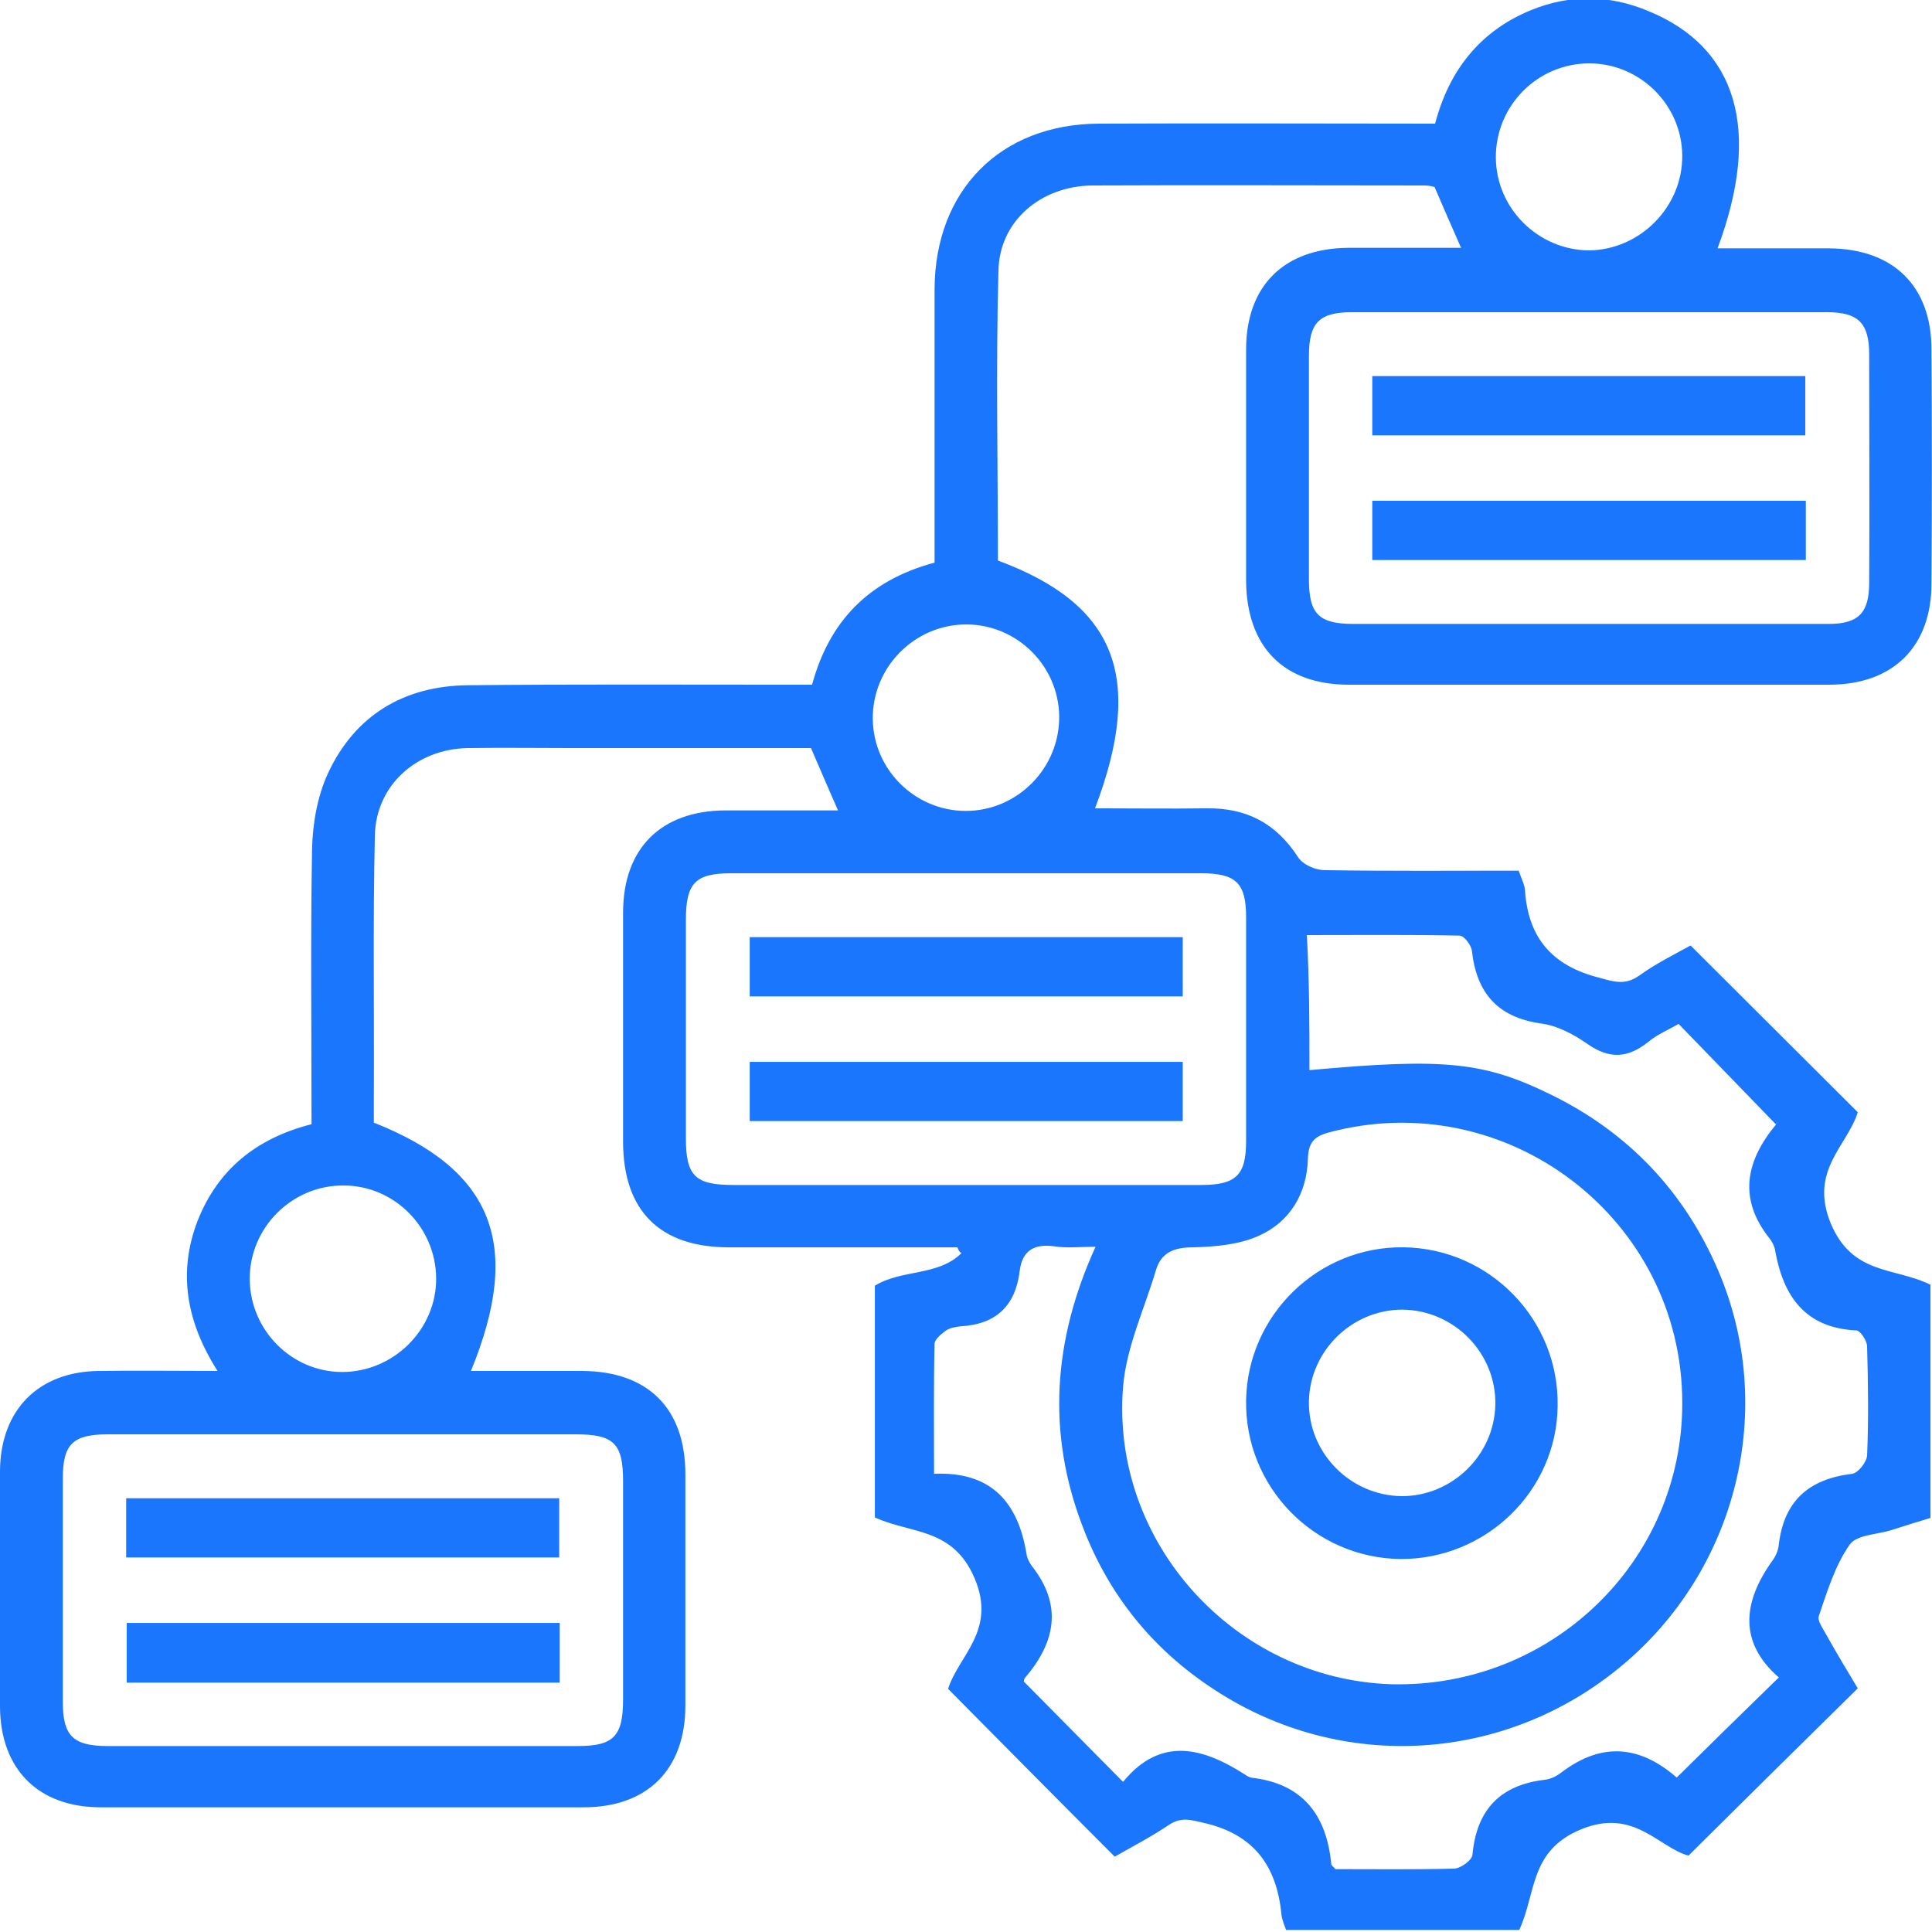 <svg width="52" height="52" viewBox="0 0 52 52" fill="none" xmlns="http://www.w3.org/2000/svg">
<g clip-path="url(#clip0_15847_3004)">
<g clip-path="url(#clip1_15847_3004)">
<path d="M25.769 33.572C23.715 33.572 21.675 33.572 19.62 33.572C17.762 33.572 16.77 32.593 16.77 30.719C16.77 28.664 16.77 26.622 16.77 24.567C16.77 22.833 17.79 21.826 19.509 21.812C20.501 21.812 21.507 21.812 22.555 21.812C22.304 21.239 22.08 20.722 21.828 20.135C19.746 20.135 17.636 20.135 15.512 20.135C14.534 20.135 13.556 20.121 12.577 20.135C11.208 20.163 10.118 21.141 10.09 22.484C10.034 24.861 10.076 27.238 10.062 29.614C10.062 29.824 10.062 30.034 10.062 30.216C13.276 31.488 14.072 33.502 12.675 36.899C13.695 36.899 14.687 36.899 15.68 36.899C17.441 36.913 18.447 37.906 18.447 39.682C18.447 41.751 18.447 43.834 18.447 45.904C18.447 47.624 17.427 48.644 15.708 48.644C11.375 48.644 7.043 48.644 2.711 48.644C1.034 48.644 0.014 47.624 -1.69929e-05 45.946C-0.014 43.821 -0.014 41.709 -1.69929e-05 39.584C0.014 37.948 1.034 36.913 2.669 36.899C3.689 36.885 4.709 36.899 5.855 36.899C5.017 35.585 4.779 34.243 5.324 32.844C5.869 31.474 6.904 30.635 8.385 30.258C8.385 27.783 8.357 25.322 8.399 22.861C8.413 22.176 8.539 21.449 8.818 20.834C9.545 19.254 10.872 18.457 12.605 18.443C15.428 18.415 18.237 18.429 21.06 18.429C21.311 18.429 21.563 18.429 21.857 18.429C22.318 16.723 23.38 15.618 25.154 15.143C25.154 14.262 25.154 13.353 25.154 12.458C25.154 10.892 25.154 9.34 25.154 7.774C25.169 5.118 26.929 3.342 29.57 3.328C32.575 3.314 35.58 3.328 38.626 3.328C39.004 1.888 39.842 0.825 41.225 0.266C42.26 -0.154 43.322 -0.14 44.356 0.294C46.76 1.272 47.416 3.51 46.228 6.684C47.249 6.684 48.241 6.684 49.233 6.684C50.966 6.698 51.986 7.704 51.986 9.41C52 11.508 52 13.605 51.986 15.702C51.986 17.408 50.952 18.429 49.233 18.429C44.929 18.429 40.611 18.429 36.306 18.429C34.545 18.429 33.553 17.408 33.539 15.632C33.539 13.563 33.539 11.479 33.539 9.41C33.539 7.69 34.559 6.684 36.292 6.67C37.285 6.67 38.277 6.67 39.325 6.67C39.073 6.096 38.85 5.593 38.612 5.034C38.57 5.02 38.459 4.992 38.347 4.992C35.37 4.992 32.379 4.978 29.403 4.992C28.019 5.006 26.901 5.943 26.873 7.285C26.803 9.886 26.859 12.5 26.859 15.087C30.032 16.262 30.814 18.219 29.473 21.756C30.493 21.756 31.485 21.77 32.477 21.756C33.553 21.742 34.35 22.162 34.937 23.071C35.063 23.267 35.398 23.42 35.65 23.42C37.396 23.448 39.129 23.434 40.876 23.434C40.946 23.644 41.03 23.798 41.044 23.952C41.128 25.238 41.77 25.993 43.042 26.315C43.447 26.427 43.741 26.524 44.118 26.259C44.565 25.937 45.069 25.686 45.502 25.448C47.011 26.958 48.492 28.426 50.002 29.936C49.722 30.845 48.688 31.502 49.275 32.928C49.862 34.327 50.994 34.103 51.958 34.578C51.958 36.634 51.958 38.731 51.958 40.856C51.623 40.954 51.273 41.066 50.924 41.178C50.533 41.304 49.96 41.304 49.778 41.583C49.387 42.143 49.177 42.842 48.953 43.499C48.912 43.625 49.065 43.834 49.149 43.988C49.429 44.492 49.736 44.995 50.002 45.442C48.492 46.925 47.011 48.393 45.446 49.945C44.635 49.721 43.978 48.658 42.567 49.232C41.156 49.805 41.351 50.965 40.89 51.944C38.794 51.944 36.712 51.944 34.615 51.944C34.559 51.79 34.504 51.664 34.49 51.525C34.364 50.224 33.749 49.371 32.407 49.064C32.044 48.98 31.793 48.896 31.457 49.12C30.982 49.441 30.465 49.707 30.004 49.973C28.494 48.463 27.027 46.98 25.518 45.456C25.797 44.562 26.831 43.89 26.231 42.478C25.644 41.108 24.526 41.29 23.547 40.842C23.547 38.773 23.547 36.69 23.547 34.606C24.26 34.159 25.252 34.355 25.881 33.725C25.825 33.711 25.797 33.641 25.769 33.572ZM35.244 28.803C38.892 28.468 39.954 28.58 41.77 29.475C43.839 30.495 45.334 32.075 46.242 34.187C47.836 37.906 46.76 42.24 43.657 44.827C40.513 47.456 36.097 47.721 32.673 45.47C31.024 44.394 29.836 42.926 29.137 41.08C28.173 38.563 28.341 36.074 29.487 33.557C29.067 33.557 28.718 33.599 28.369 33.544C27.838 33.474 27.516 33.655 27.446 34.201C27.335 35.138 26.817 35.641 25.867 35.697C25.727 35.711 25.574 35.739 25.462 35.809C25.336 35.907 25.154 36.046 25.154 36.172C25.127 37.305 25.14 38.437 25.14 39.668C26.692 39.598 27.404 40.451 27.628 41.821C27.642 41.933 27.698 42.045 27.768 42.143C28.606 43.205 28.411 44.198 27.586 45.163C27.558 45.191 27.558 45.247 27.558 45.261C28.425 46.142 29.291 47.008 30.227 47.959C31.247 46.715 32.393 47.036 33.553 47.791C33.595 47.819 33.637 47.833 33.679 47.847C35.063 48.001 35.705 48.854 35.831 50.168C35.831 50.21 35.887 50.238 35.943 50.308C36.991 50.308 38.053 50.322 39.129 50.294C39.311 50.294 39.618 50.071 39.632 49.917C39.744 48.7 40.387 48.043 41.575 47.903C41.729 47.889 41.896 47.805 42.022 47.708C43.126 46.869 44.16 46.98 45.166 47.875C45.194 47.903 45.25 47.875 45.096 47.875C46.075 46.911 46.941 46.058 47.877 45.149C46.801 44.212 46.899 43.135 47.696 42.017C47.794 41.891 47.864 41.723 47.877 41.569C48.017 40.395 48.688 39.808 49.848 39.668C50.002 39.654 50.239 39.36 50.253 39.178C50.295 38.2 50.281 37.221 50.253 36.242C50.253 36.088 50.072 35.809 49.96 35.809C48.59 35.739 48.003 34.9 47.78 33.669C47.766 33.557 47.71 33.446 47.64 33.348C46.773 32.271 46.983 31.25 47.808 30.258C47.836 30.23 47.822 30.174 47.808 30.272C46.899 29.335 46.047 28.454 45.18 27.559C44.915 27.713 44.607 27.839 44.356 28.049C43.811 28.482 43.322 28.51 42.735 28.104C42.357 27.839 41.91 27.601 41.463 27.545C40.303 27.377 39.744 26.72 39.618 25.602C39.604 25.448 39.409 25.182 39.283 25.182C37.913 25.154 36.558 25.168 35.174 25.168C35.244 26.441 35.244 27.601 35.244 28.803ZM45.278 37.752C45.278 32.803 40.555 29.195 35.761 30.481C35.356 30.593 35.216 30.761 35.202 31.195C35.174 32.117 34.727 32.886 33.875 33.264C33.344 33.502 32.701 33.557 32.114 33.572C31.597 33.572 31.247 33.711 31.108 34.201C30.8 35.235 30.311 36.27 30.227 37.333C29.892 41.527 33.246 45.191 37.438 45.331C41.742 45.442 45.292 42.031 45.278 37.752ZM42.721 16.793C44.887 16.793 47.053 16.793 49.219 16.793C50.016 16.793 50.309 16.499 50.309 15.688C50.323 13.633 50.309 11.591 50.309 9.536C50.309 8.697 50.016 8.403 49.177 8.403C44.915 8.403 40.653 8.403 36.39 8.403C35.51 8.403 35.23 8.683 35.23 9.578C35.23 11.577 35.23 13.591 35.23 15.59C35.23 16.527 35.496 16.793 36.432 16.793C38.528 16.793 40.625 16.793 42.721 16.793ZM25.965 31.894C28.089 31.894 30.199 31.894 32.324 31.894C33.274 31.894 33.539 31.628 33.539 30.705C33.539 28.706 33.539 26.692 33.539 24.693C33.539 23.77 33.274 23.504 32.324 23.504C28.103 23.504 23.897 23.504 19.676 23.504C18.712 23.504 18.461 23.77 18.461 24.763C18.461 26.72 18.461 28.678 18.461 30.635C18.461 31.656 18.712 31.894 19.746 31.894C21.814 31.894 23.897 31.894 25.965 31.894ZM9.265 38.605C7.141 38.605 5.031 38.605 2.907 38.605C1.956 38.605 1.691 38.871 1.691 39.794C1.691 41.793 1.691 43.806 1.691 45.806C1.691 46.729 1.97 46.995 2.907 46.995C7.127 46.995 11.334 46.995 15.554 46.995C16.518 46.995 16.77 46.729 16.77 45.736C16.77 43.779 16.77 41.821 16.77 39.864C16.77 38.843 16.518 38.605 15.484 38.605C13.416 38.605 11.334 38.605 9.265 38.605ZM45.278 4.181C45.264 2.811 44.132 1.706 42.777 1.706C41.379 1.706 40.247 2.852 40.261 4.251C40.275 5.621 41.407 6.726 42.763 6.74C44.146 6.726 45.292 5.565 45.278 4.181ZM28.508 19.282C28.494 17.911 27.363 16.807 26.007 16.807C24.623 16.807 23.477 17.953 23.491 19.352C23.506 20.722 24.637 21.826 25.993 21.826C27.39 21.826 28.522 20.666 28.508 19.282ZM11.739 34.397C11.725 33.026 10.607 31.908 9.251 31.908C7.868 31.894 6.708 33.04 6.722 34.438C6.736 35.809 7.854 36.927 9.209 36.927C10.593 36.927 11.753 35.781 11.739 34.397Z" fill="#1B76FE"/>
<path d="M37.69 41.961C35.37 41.933 33.497 40.017 33.539 37.682C33.581 35.389 35.482 33.543 37.774 33.571C40.093 33.599 41.966 35.515 41.924 37.85C41.896 40.129 39.996 41.975 37.69 41.961ZM37.746 35.249C36.39 35.249 35.258 36.354 35.23 37.71C35.202 39.094 36.334 40.255 37.732 40.269C39.087 40.269 40.219 39.164 40.247 37.808C40.275 36.424 39.143 35.263 37.746 35.249Z" fill="#1B76FE"/>
<path d="M36.935 11.717C36.935 11.158 36.935 10.654 36.935 10.123C40.82 10.123 44.677 10.123 48.59 10.123C48.59 10.626 48.59 11.144 48.59 11.717C44.733 11.717 40.862 11.717 36.935 11.717Z" fill="#1B76FE"/>
<path d="M48.604 13.479C48.604 14.01 48.604 14.514 48.604 15.073C44.733 15.073 40.862 15.073 36.935 15.073C36.935 14.556 36.935 14.038 36.935 13.479C40.834 13.479 44.705 13.479 48.604 13.479Z" fill="#1B76FE"/>
<path d="M31.834 25.224C31.834 25.769 31.834 26.287 31.834 26.818C27.949 26.818 24.092 26.818 20.179 26.818C20.179 26.314 20.179 25.797 20.179 25.224C24.037 25.224 27.907 25.224 31.834 25.224Z" fill="#1B76FE"/>
<path d="M31.834 28.58C31.834 29.125 31.834 29.628 31.834 30.174C27.949 30.174 24.092 30.174 20.179 30.174C20.179 29.671 20.179 29.153 20.179 28.58C24.037 28.58 27.907 28.58 31.834 28.58Z" fill="#1B76FE"/>
<path d="M3.396 41.919C3.396 41.373 3.396 40.856 3.396 40.325C7.281 40.325 11.138 40.325 15.051 40.325C15.051 40.828 15.051 41.345 15.051 41.919C11.194 41.919 7.323 41.919 3.396 41.919Z" fill="#1B76FE"/>
<path d="M15.065 45.289C11.18 45.289 7.323 45.289 3.41 45.289C3.41 44.771 3.41 44.254 3.41 43.681C7.267 43.681 11.138 43.681 15.065 43.681C15.065 44.212 15.065 44.729 15.065 45.289Z" fill="#1B76FE"/>
</g>
</g>
<defs>
<clipPath id="clip0_15847_3004">
<rect width="52" height="52" fill="white"/>
</clipPath>
<clipPath id="clip1_15847_3004">
<rect width="52" height="52" fill="white"/>
</clipPath>
</defs>
</svg>
